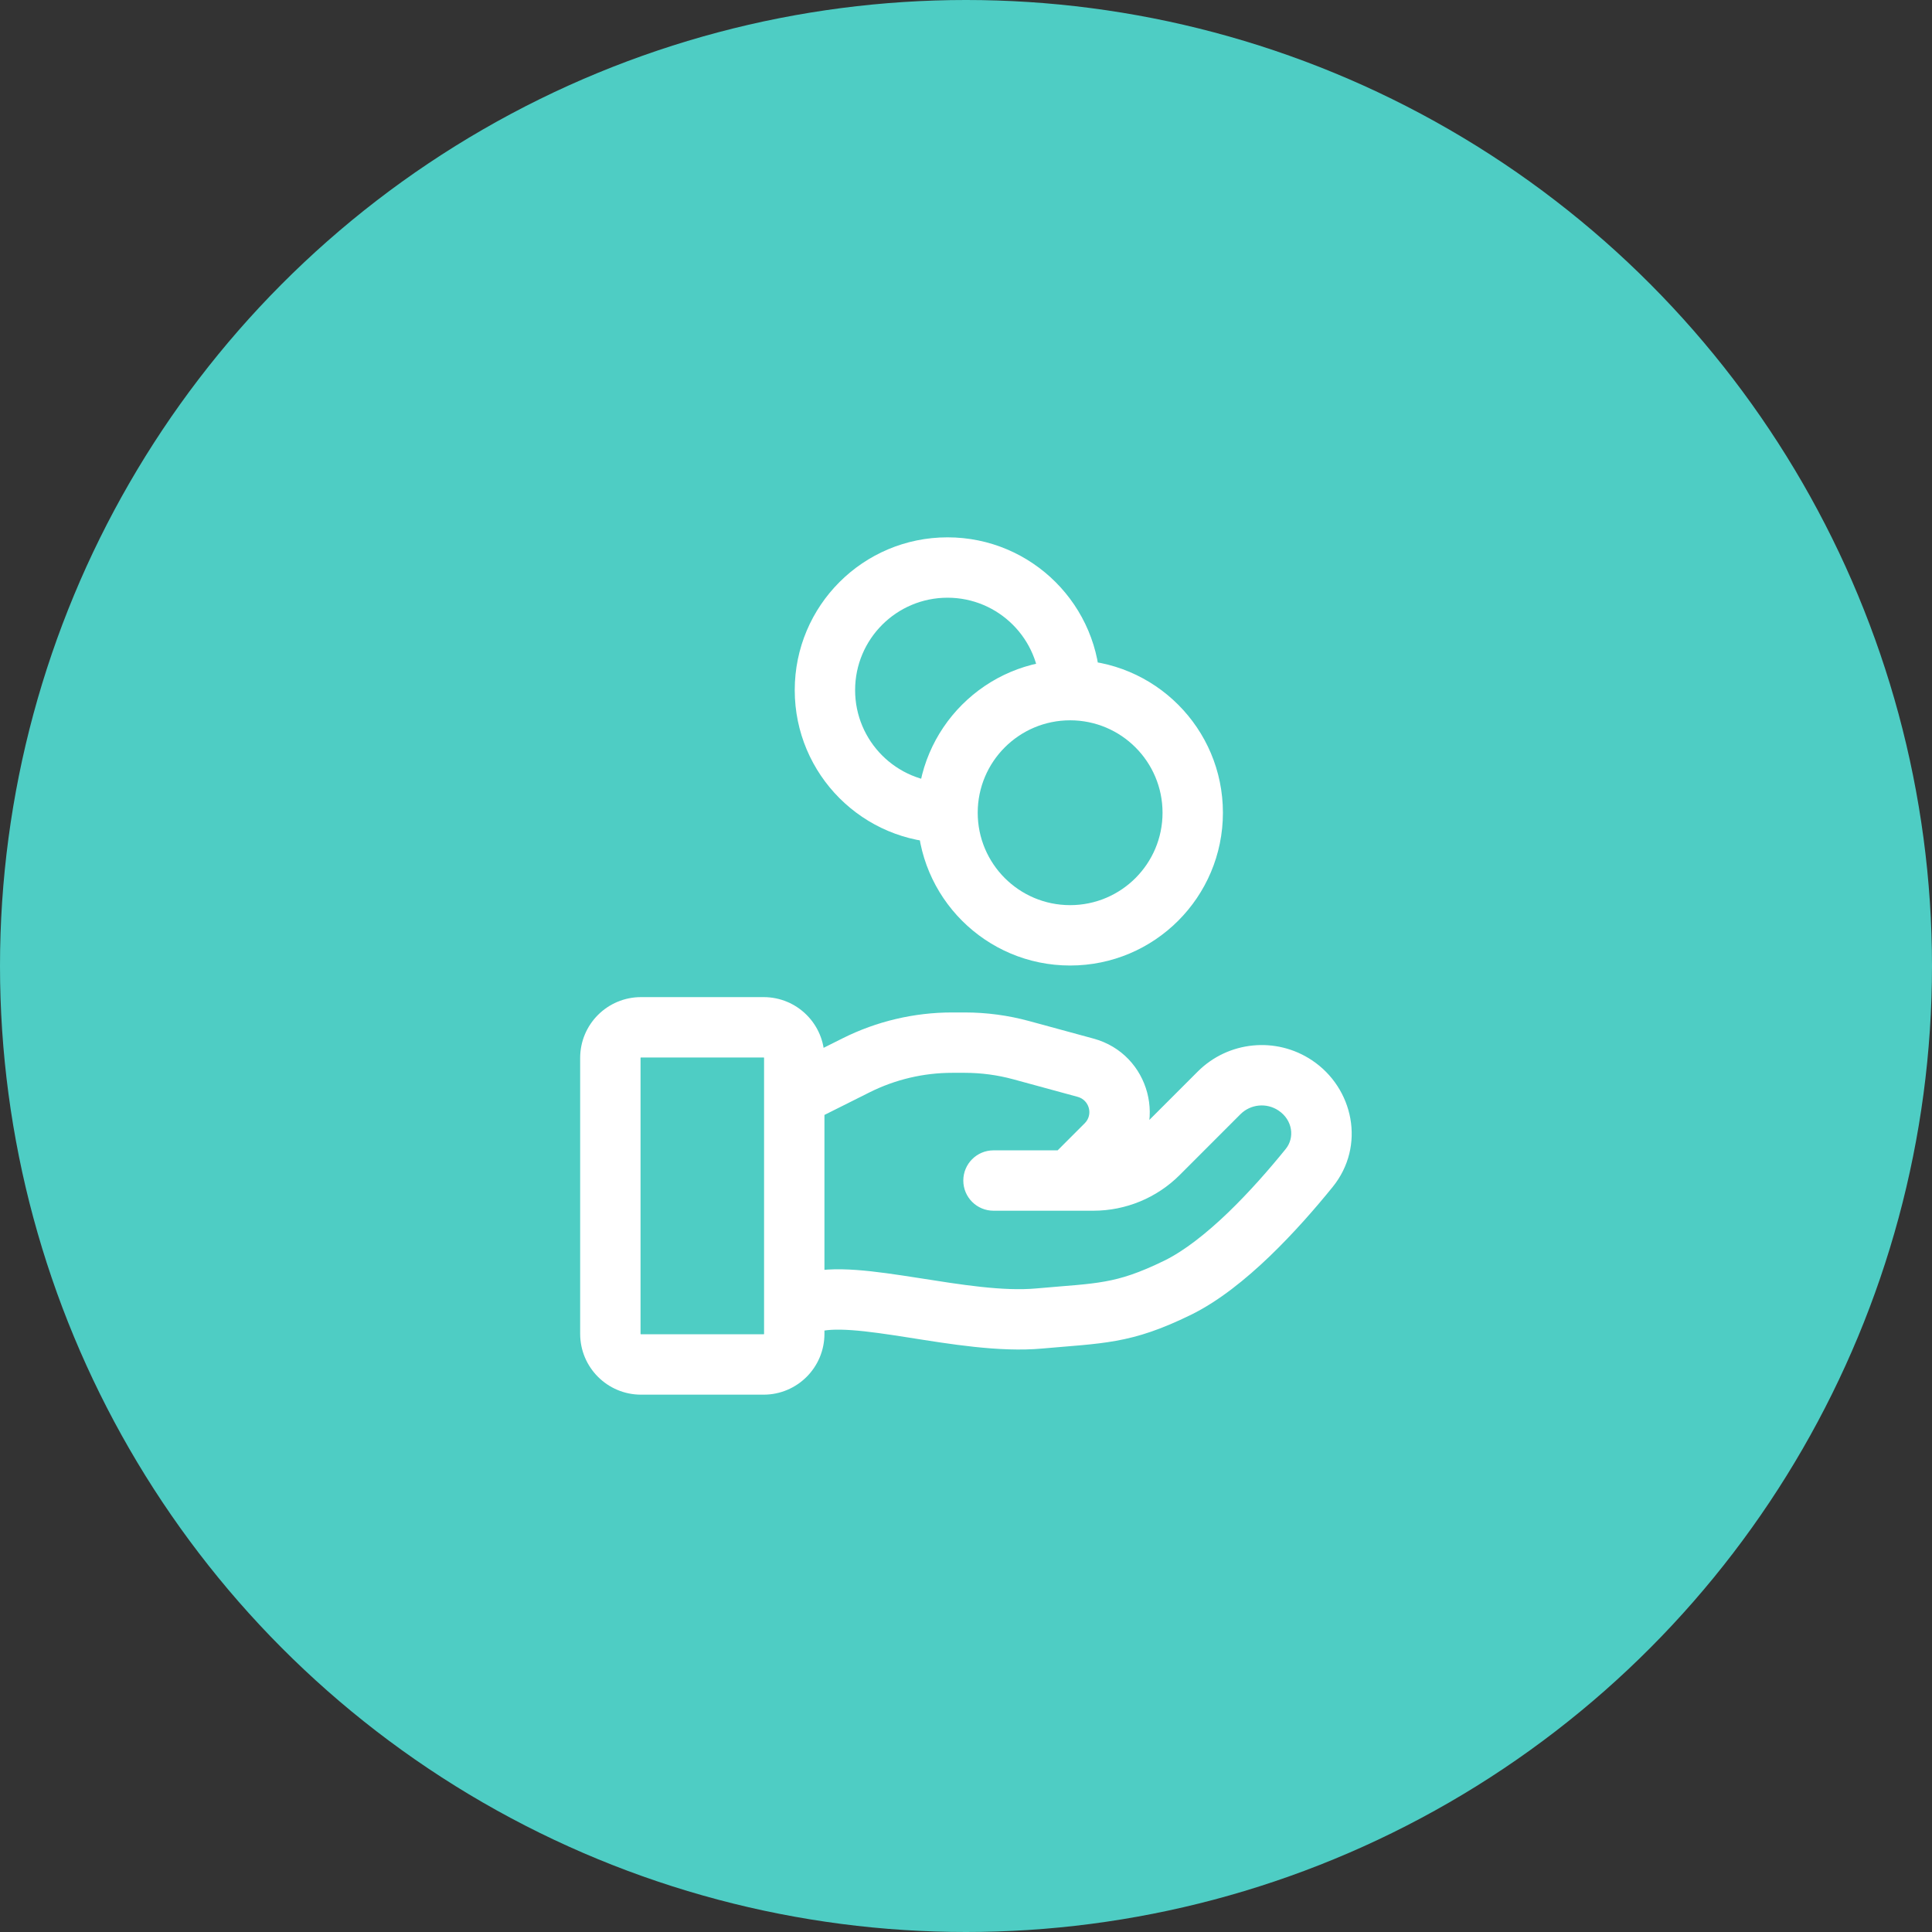 <svg width="48" height="48" viewBox="0 0 48 48" fill="none" xmlns="http://www.w3.org/2000/svg">
<rect x="0" y="0" width="48" height="48" fill="#333333" stroke="none"/>
<circle cx="24" cy="24" r="24" fill="#4ECDC4"/>
<path d="M19.877 31.665C19.484 31.796 19.272 32.221 19.403 32.614C19.534 33.007 19.958 33.219 20.351 33.088L19.877 31.665ZM25.826 32.757L25.758 32.01L25.826 32.757ZM29.253 31.996L29.581 32.67L29.253 31.996ZM32.527 29.017L31.944 28.545L32.527 29.017ZM30.287 27.153L30.818 27.683L30.287 27.153ZM28.779 28.661L29.31 29.192H29.31L28.779 28.661ZM24.683 28.58C24.269 28.58 23.933 28.916 23.933 29.33C23.933 29.745 24.269 30.08 24.683 30.08V28.58ZM32.179 26.966L31.763 27.59L32.179 26.966ZM21.273 26.466L21.608 27.137L21.273 26.466ZM25.372 26.091L25.569 25.368L25.372 26.091ZM26.973 26.528L26.775 27.251V27.251L26.973 26.528ZM27.48 28.438L26.95 27.907H26.95L27.48 28.438ZM26.057 28.8C25.764 29.093 25.764 29.568 26.057 29.861C26.35 30.154 26.825 30.154 27.117 29.861L26.057 28.8ZM20.351 33.088C20.491 33.041 20.748 33.018 21.167 33.048C21.571 33.077 22.04 33.147 22.568 33.23C23.58 33.389 24.828 33.601 25.894 33.504L25.758 32.01C24.919 32.087 23.883 31.918 22.801 31.748C22.282 31.667 21.751 31.586 21.274 31.552C20.812 31.519 20.309 31.521 19.877 31.665L20.351 33.088ZM25.894 33.504C26.604 33.44 27.187 33.41 27.728 33.312C28.307 33.208 28.852 33.026 29.581 32.67L28.924 31.322C28.29 31.631 27.877 31.761 27.461 31.836C27.007 31.919 26.558 31.938 25.758 32.01L25.894 33.504ZM29.581 32.67C30.277 32.33 30.955 31.779 31.545 31.212C32.142 30.638 32.686 30.013 33.11 29.489L31.944 28.545C31.543 29.04 31.043 29.614 30.506 30.131C29.961 30.654 29.415 31.082 28.924 31.322L29.581 32.67ZM29.757 26.623L28.249 28.131L29.31 29.192L30.818 27.683L29.757 26.623ZM27.164 28.58H24.683V30.08H27.164V28.58ZM28.249 28.131C27.961 28.419 27.571 28.58 27.164 28.58V30.08C27.969 30.08 28.741 29.761 29.31 29.192L28.249 28.131ZM32.595 26.342C31.703 25.747 30.515 25.865 29.757 26.623L30.818 27.683C31.07 27.431 31.466 27.392 31.763 27.59L32.595 26.342ZM33.11 29.489C33.935 28.47 33.628 27.03 32.595 26.342L31.763 27.59C32.119 27.828 32.17 28.266 31.944 28.545L33.11 29.489ZM15.926 26.273H18.972V24.773H15.926V26.273ZM18.983 26.284V33.138H20.483V26.284H18.983ZM18.972 33.15H15.926V34.65H18.972V33.15ZM15.914 33.138V26.284H14.414V33.138H15.914ZM15.926 33.15C15.923 33.15 15.922 33.149 15.921 33.149C15.921 33.149 15.919 33.148 15.917 33.146C15.916 33.145 15.915 33.143 15.915 33.142C15.915 33.142 15.914 33.141 15.914 33.138H14.414C14.414 33.973 15.091 34.65 15.926 34.65V33.15ZM18.983 33.138C18.983 33.141 18.983 33.142 18.983 33.142C18.982 33.143 18.982 33.145 18.98 33.146C18.978 33.148 18.977 33.149 18.976 33.149C18.976 33.149 18.975 33.15 18.972 33.15V34.65C19.807 34.65 20.483 33.973 20.483 33.138H18.983ZM18.972 26.273C18.975 26.273 18.976 26.273 18.976 26.273C18.977 26.274 18.978 26.274 18.98 26.276C18.982 26.278 18.982 26.279 18.983 26.28C18.983 26.28 18.983 26.281 18.983 26.284H20.483C20.483 25.449 19.807 24.773 18.972 24.773V26.273ZM15.926 24.773C15.091 24.773 14.414 25.449 14.414 26.284H15.914C15.914 26.281 15.915 26.28 15.915 26.28C15.915 26.279 15.916 26.278 15.917 26.276C15.919 26.274 15.921 26.274 15.921 26.273C15.922 26.273 15.923 26.273 15.926 26.273V24.773ZM20.45 27.717L21.608 27.137L20.938 25.795L19.779 26.375L20.45 27.717ZM23.657 26.654H23.969V25.154H23.657V26.654ZM25.175 26.815L26.775 27.251L27.17 25.804L25.569 25.368L25.175 26.815ZM26.95 27.907L26.057 28.8L27.117 29.861L28.01 28.968L26.95 27.907ZM26.775 27.251C27.066 27.331 27.163 27.694 26.95 27.907L28.01 28.968C29.038 27.941 28.572 26.187 27.17 25.804L26.775 27.251ZM23.969 26.654C24.377 26.654 24.782 26.708 25.175 26.815L25.569 25.368C25.048 25.226 24.51 25.154 23.969 25.154V26.654ZM21.608 27.137C22.245 26.819 22.946 26.654 23.657 26.654V25.154C22.713 25.154 21.782 25.373 20.938 25.795L21.608 27.137ZM28.883 20.192C28.883 21.46 27.855 22.488 26.587 22.488V23.988C28.684 23.988 30.383 22.288 30.383 20.192H28.883ZM26.587 22.488C25.319 22.488 24.291 21.46 24.291 20.192H22.791C22.791 22.288 24.491 23.988 26.587 23.988V22.488ZM24.291 20.192C24.291 18.924 25.319 17.896 26.587 17.896V16.396C24.491 16.396 22.791 18.095 22.791 20.192H24.291ZM26.587 17.896C27.855 17.896 28.883 18.924 28.883 20.192H30.383C30.383 18.095 28.684 16.396 26.587 16.396V17.896ZM23.541 19.442C22.273 19.442 21.245 18.414 21.245 17.146H19.745C19.745 19.242 21.444 20.942 23.541 20.942V19.442ZM21.245 17.146C21.245 15.878 22.273 14.85 23.541 14.85V13.35C21.444 13.35 19.745 15.049 19.745 17.146H21.245ZM23.541 14.85C24.809 14.85 25.837 15.878 25.837 17.146H27.337C27.337 15.049 25.637 13.35 23.541 13.35V14.85Z" fill="white"/>
</svg>
